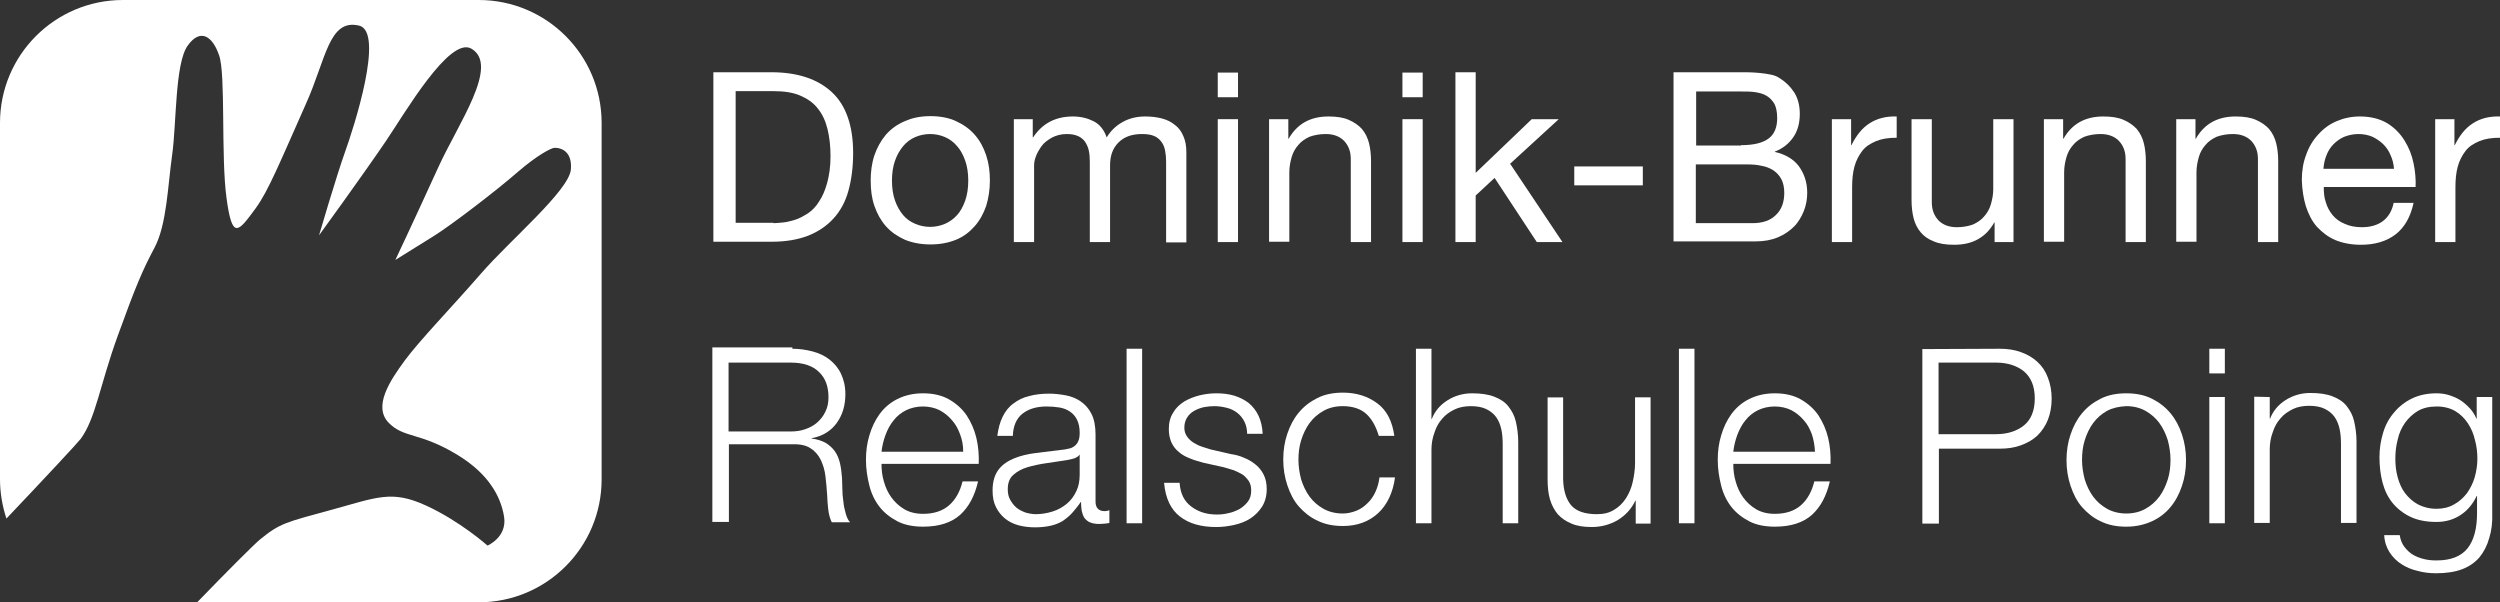 <?xml version="1.0" encoding="UTF-8"?>
<!-- Generator: Adobe Illustrator 27.1.1, SVG Export Plug-In . SVG Version: 6.00 Build 0)  -->
<svg xmlns="http://www.w3.org/2000/svg" xmlns:xlink="http://www.w3.org/1999/xlink" version="1.1" id="Ebene_1" x="0px" y="0px" viewBox="0 0 740.5 178.4" style="enable-background:new 0 0 740.5 178.4;" xml:space="preserve">
<rect x="0" y="0" width="740.5" height="178.4" fill="#333333" stroke="none"/>
<style type="text/css">
	.st0{fill:#FFFFFF;}
</style>
<g>
	<path class="st0" d="M228.5,21.4c7.7,0,13.7,2,17.9,5.9c4.2,3.9,6.3,10,6.3,18c0,4.2-0.5,8-1.4,11.2c-0.9,3.3-2.4,6-4.4,8.2   c-2,2.2-4.5,3.9-7.5,5.1c-3.1,1.2-6.7,1.8-10.8,1.8h-17.3V21.4H228.5z M229.1,66.1c0.8,0,1.7-0.1,2.8-0.2c1.1-0.1,2.3-0.4,3.6-0.8   c1.3-0.4,2.5-1.1,3.8-1.9c1.2-0.8,2.4-2,3.3-3.5c1-1.5,1.8-3.3,2.4-5.5s1-4.8,1-7.9c0-3-0.3-5.7-0.9-8.1s-1.5-4.4-2.9-6.1   c-1.3-1.7-3.1-2.9-5.2-3.8s-4.7-1.3-7.8-1.3h-11.3v39h11.2V66.1z"></path>
	<path class="st0" d="M259,46c0.8-2.3,1.9-4.3,3.4-6.1c1.5-1.7,3.4-3.1,5.6-4c2.2-1,4.7-1.5,7.6-1.5c2.9,0,5.5,0.5,7.6,1.5   c2.2,1,4,2.3,5.5,4s2.6,3.7,3.4,6.1s1.1,4.8,1.1,7.5s-0.4,5.2-1.1,7.5c-0.8,2.3-1.9,4.3-3.4,6s-3.3,3.1-5.5,4s-4.7,1.4-7.6,1.4   c-2.9,0-5.4-0.5-7.6-1.4c-2.2-1-4.1-2.3-5.6-4s-2.6-3.7-3.4-6s-1.1-4.8-1.1-7.5C257.9,50.9,258.2,48.4,259,46z M265.1,59.4   c0.6,1.7,1.4,3.1,2.4,4.3c1,1.2,2.2,2,3.6,2.6c1.4,0.6,2.9,0.9,4.4,0.9s3-0.3,4.4-0.9c1.4-0.6,2.6-1.5,3.6-2.6   c1-1.1,1.8-2.6,2.4-4.3c0.6-1.7,0.9-3.7,0.9-5.9c0-2.2-0.3-4.2-0.9-5.9c-0.6-1.7-1.4-3.2-2.4-4.3c-1-1.2-2.2-2.1-3.6-2.7   c-1.4-0.6-2.9-0.9-4.4-0.9s-3,0.3-4.4,0.9c-1.4,0.6-2.6,1.5-3.6,2.7s-1.8,2.6-2.4,4.3c-0.6,1.7-0.9,3.7-0.9,5.9   S264.5,57.7,265.1,59.4z"></path>
	<path class="st0" d="M305.9,35.3v5.4h0.1c2.7-4.1,6.6-6.2,11.8-6.2c2.3,0,4.3,0.5,6.1,1.4c1.8,0.9,3.1,2.5,3.9,4.8   c1.2-2,2.8-3.5,4.8-4.6s4.2-1.6,6.6-1.6c1.8,0,3.5,0.2,5,0.6s2.7,1,3.8,1.9c1.1,0.8,1.9,1.9,2.5,3.3c0.6,1.3,0.9,2.9,0.9,4.8v26.7   h-6v-24c0-1.1-0.1-2.2-0.3-3.2s-0.5-1.8-1.1-2.6c-0.5-0.7-1.2-1.3-2.1-1.7c-0.9-0.4-2.1-0.6-3.6-0.6c-3,0-5.3,0.8-7,2.5   s-2.5,3.9-2.5,6.8v22.7h-6V47.8c0-1.2-0.1-2.3-0.3-3.2c-0.2-1-0.6-1.8-1.1-2.6c-0.5-0.7-1.2-1.3-2.1-1.7c-0.9-0.4-2-0.6-3.3-0.6   c-1.7,0-3.2,0.4-4.5,1.1c-1.2,0.7-2.3,1.5-3,2.5s-1.3,2-1.7,3.1s-0.5,1.9-0.5,2.6v22.7h-6V35.3H305.9z"></path>
	<path class="st0" d="M360.7,28.8v-7.3h6v7.3H360.7z M366.7,35.3v36.4h-6V35.3H366.7z"></path>
	<path class="st0" d="M381.6,35.3v5.8h0.1c2.5-4.4,6.4-6.6,11.8-6.6c2.4,0,4.4,0.3,6,1c1.6,0.7,2.9,1.6,3.9,2.7   c1,1.2,1.7,2.6,2.1,4.2c0.4,1.6,0.6,3.4,0.6,5.4v23.9h-6V47.1c0-2.3-0.7-4-2-5.4c-1.3-1.3-3.1-2-5.4-2c-1.8,0-3.4,0.3-4.8,0.8   c-1.3,0.6-2.5,1.4-3.3,2.4c-0.9,1-1.6,2.2-2,3.6c-0.4,1.4-0.7,2.9-0.7,4.5v20.6h-6V35.3H381.6z"></path>
	<path class="st0" d="M415.4,28.8v-7.3h6v7.3H415.4z M421.4,35.3v36.4h-6V35.3H421.4z"></path>
	<path class="st0" d="M437.1,21.4v29.8l16.6-15.9h8l-14.4,13.2l15.5,23.2h-7.6l-12.5-19l-5.6,5.2v13.8h-6V21.4H437.1z"></path>
	<path class="st0" d="M486.6,49.3v5.6h-20.3v-5.6H486.6z"></path>
	<path class="st0" d="M513.9,21.4c1.1,0,2.2,0,3.5,0c1.2,0,2.5,0.1,3.7,0.2s2.4,0.3,3.4,0.5c1.1,0.2,2,0.6,2.7,1.1   c1.6,1,3,2.3,4.2,4.1c1.1,1.7,1.7,3.9,1.7,6.4c0,2.7-0.6,5-1.9,6.9c-1.3,1.9-3.1,3.4-5.5,4.3V45c3.1,0.7,5.5,2.1,7.1,4.2   c1.6,2.2,2.5,4.8,2.5,7.9c0,1.8-0.3,3.6-1,5.4c-0.7,1.7-1.6,3.3-2.9,4.6c-1.3,1.3-2.9,2.4-4.8,3.2c-1.9,0.8-4.1,1.2-6.6,1.2h-24.3   V21.4H513.9z M515.7,43c3.8,0,6.5-0.7,8.2-2s2.5-3.3,2.5-6c0-1.8-0.3-3.2-0.8-4.2c-0.6-1-1.3-1.8-2.3-2.4s-2.1-0.9-3.4-1.1   c-1.3-0.2-2.7-0.2-4.1-0.2h-13.4v16h13.3V43z M519.1,66.1c3,0,5.3-0.8,6.9-2.4c1.7-1.6,2.5-3.8,2.5-6.6c0-1.6-0.3-3-0.9-4.1   c-0.6-1.1-1.4-1.9-2.4-2.6c-1-0.6-2.2-1.1-3.5-1.3c-1.3-0.3-2.7-0.4-4.1-0.4h-15.3v17.4H519.1z"></path>
	<path class="st0" d="M548.3,35.3V43h0.1c1.5-3,3.2-5.1,5.4-6.5s4.8-2.1,8-2v6.3c-2.4,0-4.4,0.3-6.1,1c-1.7,0.7-3.1,1.6-4.1,2.9   s-1.8,2.8-2.3,4.6c-0.5,1.8-0.7,3.9-0.7,6.2v16.2h-6V35.3H548.3z"></path>
	<path class="st0" d="M590.8,71.7v-5.8h-0.1c-1.3,2.3-2.9,3.9-4.9,5s-4.3,1.6-7,1.6c-2.4,0-4.4-0.3-6-1c-1.6-0.6-2.9-1.5-3.9-2.7   s-1.7-2.6-2.1-4.2c-0.4-1.6-0.6-3.4-0.6-5.4V35.3h6v24.6c0,2.3,0.7,4,2,5.4c1.3,1.3,3.1,2,5.4,2c1.8,0,3.4-0.3,4.8-0.8   c1.3-0.6,2.5-1.4,3.3-2.4c0.9-1,1.6-2.2,2-3.6s0.7-2.9,0.7-4.5V35.3h6v36.4H590.8z"></path>
	<path class="st0" d="M611.1,35.3v5.8h0.1c2.5-4.4,6.4-6.6,11.8-6.6c2.4,0,4.4,0.3,6,1s2.9,1.6,3.9,2.7c1,1.2,1.7,2.6,2.1,4.2   c0.4,1.6,0.6,3.4,0.6,5.4v23.9h-6V47.1c0-2.3-0.7-4-2-5.4c-1.3-1.3-3.1-2-5.4-2c-1.8,0-3.4,0.3-4.8,0.8c-1.3,0.6-2.5,1.4-3.3,2.4   c-0.9,1-1.6,2.2-2,3.6s-0.7,2.9-0.7,4.5v20.6h-6V35.3H611.1z"></path>
	<path class="st0" d="M650.3,35.3v5.8h0.1c2.5-4.4,6.4-6.6,11.8-6.6c2.4,0,4.4,0.3,6,1s2.9,1.6,3.9,2.7c1,1.2,1.7,2.6,2.1,4.2   c0.4,1.6,0.6,3.4,0.6,5.4v23.9h-6V47.1c0-2.3-0.7-4-2-5.4c-1.3-1.3-3.1-2-5.4-2c-1.8,0-3.4,0.3-4.8,0.8c-1.3,0.6-2.5,1.4-3.3,2.4   c-0.9,1-1.6,2.2-2,3.6s-0.7,2.9-0.7,4.5v20.6h-6V35.3H650.3z"></path>
	<path class="st0" d="M709.6,69.4c-2.7,2.1-6.2,3.1-10.3,3.1c-2.9,0-5.4-0.5-7.6-1.4c-2.1-0.9-3.9-2.3-5.4-3.9   c-1.5-1.7-2.5-3.7-3.3-6.1c-0.7-2.3-1.1-4.9-1.2-7.7c0-2.8,0.4-5.3,1.3-7.6c0.8-2.3,2-4.3,3.6-6c1.5-1.7,3.3-3,5.4-3.9   c2.1-0.9,4.4-1.4,6.9-1.4c3.2,0,5.9,0.7,8.1,2c2.1,1.3,3.8,3,5.1,5.1s2.2,4.3,2.7,6.8c0.5,2.4,0.7,4.8,0.6,7h-27.2   c0,1.6,0.1,3.1,0.6,4.5c0.4,1.4,1.1,2.7,2,3.8c0.9,1.1,2.1,2,3.6,2.6c1.5,0.7,3.2,1,5.1,1c2.5,0,4.6-0.6,6.2-1.8   c1.6-1.2,2.7-3,3.2-5.4h5.9C714,64.2,712.3,67.3,709.6,69.4z M708.1,46c-0.5-1.3-1.3-2.4-2.2-3.3s-2-1.6-3.2-2.2   c-1.2-0.5-2.6-0.8-4.1-0.8s-2.9,0.3-4.2,0.8c-1.2,0.5-2.3,1.3-3.2,2.2c-0.9,0.9-1.6,2-2.1,3.3c-0.5,1.2-0.8,2.6-0.9,4h20.9   C709,48.6,708.7,47.3,708.1,46z"></path>
	<path class="st0" d="M727,35.3V43h0.1c1.5-3,3.2-5.1,5.4-6.5s4.8-2.1,8-2v6.3c-2.4,0-4.4,0.3-6.1,1c-1.7,0.7-3.1,1.6-4.1,2.9   s-1.8,2.8-2.3,4.6c-0.5,1.8-0.7,3.9-0.7,6.2v16.2h-6V35.3H727z"></path>
</g>
<g>
	<path class="st0" d="M234.7,103.3c2.1,0,4.1,0.3,6,0.8s3.6,1.3,5,2.4c1.4,1.1,2.6,2.5,3.4,4.2s1.3,3.7,1.3,6c0,3.3-0.8,6.1-2.5,8.5   s-4.2,4-7.5,4.6v0.1c1.7,0.2,3.1,0.7,4.2,1.3c1.1,0.7,2,1.5,2.7,2.5s1.2,2.2,1.5,3.5s0.5,2.8,0.6,4.3c0,0.9,0.1,1.9,0.1,3.2   s0.1,2.5,0.3,3.8c0.1,1.3,0.4,2.5,0.7,3.6c0.3,1.1,0.7,2,1.3,2.6h-5.4c-0.3-0.5-0.5-1.1-0.7-1.8s-0.3-1.4-0.4-2.2   c-0.1-0.7-0.1-1.5-0.2-2.2c0-0.7-0.1-1.4-0.1-1.9c-0.1-1.8-0.3-3.7-0.5-5.5s-0.7-3.4-1.4-4.9c-0.7-1.4-1.7-2.6-3-3.4   c-1.3-0.9-3.2-1.3-5.5-1.2h-18.7v23H211v-51.7h23.7V103.3z M234.3,127.8c1.5,0,2.9-0.2,4.3-0.7s2.5-1.1,3.5-2s1.8-1.9,2.4-3.2   c0.6-1.2,0.9-2.6,0.9-4.2c0-3.2-0.9-5.7-2.8-7.5c-1.8-1.8-4.6-2.8-8.4-2.8h-18.4v20.4H234.3z"></path>
	<path class="st0" d="M261.8,142.6c0.5,1.8,1.2,3.3,2.2,4.7s2.3,2.6,3.8,3.5s3.4,1.4,5.6,1.4c3.3,0,5.9-0.9,7.8-2.6   c1.9-1.7,3.2-4.1,3.9-7h4.6c-1,4.3-2.7,7.5-5.3,9.9c-2.6,2.3-6.2,3.5-11,3.5c-2.9,0-5.5-0.5-7.6-1.6c-2.1-1.1-3.9-2.5-5.3-4.3   c-1.4-1.8-2.4-3.9-3-6.3c-0.6-2.4-1-4.9-1-7.6c0-2.5,0.3-4.9,1-7.2c0.7-2.4,1.7-4.5,3-6.3c1.4-1.9,3.1-3.4,5.3-4.5   c2.2-1.1,4.7-1.7,7.6-1.7c3,0,5.6,0.6,7.7,1.8c2.1,1.2,3.9,2.8,5.2,4.7c1.3,2,2.3,4.2,2.9,6.7c0.6,2.5,0.8,5.1,0.7,7.7h-28.8   C261.1,139.2,261.3,140.9,261.8,142.6z M284.4,128.7c-0.6-1.6-1.3-3-2.4-4.2c-1-1.2-2.2-2.2-3.7-3c-1.4-0.7-3.1-1.1-4.9-1.1   c-1.9,0-3.5,0.4-5,1.1c-1.4,0.7-2.7,1.7-3.7,3c-1,1.2-1.8,2.7-2.4,4.3c-0.6,1.6-1,3.3-1.2,5h24.2   C285.3,131.9,285,130.3,284.4,128.7z"></path>
	<path class="st0" d="M297,123.4c0.8-1.6,1.8-2.9,3.2-3.9c1.3-1,2.9-1.8,4.7-2.2c1.8-0.5,3.8-0.7,5.9-0.7c1.6,0,3.3,0.2,4.9,0.5   c1.6,0.3,3.1,0.9,4.4,1.8c1.3,0.9,2.4,2.1,3.2,3.7c0.8,1.6,1.2,3.6,1.2,6.1v19.9c0,1.8,0.9,2.8,2.7,2.8c0.5,0,1-0.1,1.4-0.3v3.8   c-0.5,0.1-1,0.2-1.4,0.2c-0.4,0-0.9,0.1-1.6,0.1c-1.2,0-2.1-0.2-2.8-0.5s-1.2-0.8-1.6-1.3c-0.4-0.6-0.6-1.3-0.8-2.1   c-0.1-0.8-0.2-1.7-0.2-2.6h-0.1c-0.8,1.2-1.7,2.3-2.5,3.2s-1.8,1.7-2.8,2.4c-1,0.6-2.2,1.1-3.5,1.4c-1.3,0.3-2.9,0.5-4.7,0.5   c-1.7,0-3.4-0.2-4.9-0.6s-2.9-1.1-4-2c-1.1-0.9-2-2-2.7-3.4s-1-3-1-4.9c0-2.6,0.6-4.6,1.7-6.1c1.1-1.5,2.7-2.6,4.6-3.4   c1.9-0.8,4.1-1.3,6.4-1.6s4.8-0.6,7.3-0.9c1-0.1,1.8-0.2,2.5-0.4c0.7-0.1,1.3-0.4,1.8-0.8c0.5-0.4,0.9-0.9,1.1-1.5   c0.3-0.6,0.4-1.4,0.4-2.5c0-1.5-0.3-2.8-0.8-3.8s-1.2-1.8-2.1-2.4c-0.9-0.6-1.9-1-3.1-1.2s-2.5-0.3-3.8-0.3c-2.9,0-5.3,0.7-7.1,2.1   c-1.8,1.4-2.8,3.6-2.9,6.6h-4.6C295.7,126.9,296.2,125,297,123.4z M319.8,134.6c-0.3,0.5-0.8,0.9-1.7,1.2c-0.8,0.2-1.5,0.4-2.2,0.5   c-1.9,0.3-3.9,0.6-6,0.9c-2.1,0.3-3.9,0.7-5.6,1.2s-3.1,1.3-4.2,2.3c-1.1,1-1.6,2.4-1.6,4.2c0,1.2,0.2,2.2,0.7,3.1   c0.5,0.9,1.1,1.7,1.8,2.3c0.8,0.7,1.7,1.1,2.7,1.5c1,0.3,2.1,0.5,3.1,0.5c1.7,0,3.4-0.3,5-0.8c1.6-0.5,3-1.3,4.2-2.3   s2.1-2.2,2.8-3.7c0.7-1.4,1-3.1,1-4.9v-5.9l0,0V134.6L319.8,134.6z"></path>
	<path class="st0" d="M338.3,103.3V155h-4.6v-51.7H338.3z"></path>
	<path class="st0" d="M368.6,124.9c-0.5-1-1.2-1.9-2.1-2.6c-0.9-0.7-1.9-1.2-3.1-1.5s-2.4-0.5-3.7-0.5c-1,0-2,0.1-3.1,0.3   c-1,0.2-2,0.6-2.9,1.1c-0.9,0.5-1.6,1.2-2.1,2s-0.8,1.8-0.8,3c0,1,0.3,1.9,0.8,2.6s1.1,1.3,1.9,1.8s1.6,0.9,2.5,1.2   c0.9,0.3,1.8,0.6,2.5,0.8l6.1,1.4c1.3,0.2,2.6,0.5,3.9,1.1c1.3,0.5,2.4,1.2,3.4,2s1.8,1.8,2.4,3c0.6,1.2,0.9,2.6,0.9,4.3   c0,2-0.5,3.8-1.4,5.2c-0.9,1.4-2.1,2.6-3.5,3.5c-1.4,0.9-3,1.5-4.8,1.9s-3.5,0.6-5.3,0.6c-4.4,0-8-1-10.7-3.1s-4.3-5.4-4.7-10h4.6   c0.2,3.1,1.3,5.4,3.4,7c2.1,1.6,4.6,2.4,7.6,2.4c1.1,0,2.3-0.1,3.4-0.4c1.2-0.2,2.3-0.7,3.3-1.2c1-0.6,1.8-1.3,2.5-2.2s1-2,1-3.3   c0-1.1-0.2-2-0.7-2.8c-0.5-0.7-1.1-1.4-1.8-1.9c-0.8-0.5-1.7-0.9-2.6-1.3c-1-0.3-2-0.6-3-0.9l-5.9-1.3c-1.5-0.4-2.9-0.8-4.1-1.3   c-1.3-0.5-2.4-1.1-3.3-1.9c-0.9-0.7-1.7-1.7-2.2-2.8s-0.8-2.4-0.8-4c0-1.9,0.4-3.5,1.3-4.9c0.8-1.4,1.9-2.4,3.3-3.3   c1.4-0.8,2.9-1.4,4.5-1.8c1.7-0.4,3.3-0.6,5-0.6c1.9,0,3.6,0.2,5.3,0.7c1.6,0.5,3,1.2,4.3,2.2c1.2,1,2.2,2.3,2.9,3.8   c0.7,1.5,1.1,3.3,1.2,5.3h-4.6C369.4,127.1,369.1,125.9,368.6,124.9z"></path>
	<path class="st0" d="M404.8,122.7c-1.7-1.6-4.1-2.4-7.1-2.4c-2.2,0-4.1,0.5-5.7,1.4c-1.6,0.9-3,2.1-4.1,3.6   c-1.1,1.5-1.9,3.2-2.5,5.1c-0.6,1.9-0.8,3.9-0.8,5.8c0,2,0.3,3.9,0.8,5.8c0.6,1.9,1.4,3.6,2.5,5.1c1.1,1.5,2.5,2.7,4.1,3.6   c1.6,0.9,3.6,1.4,5.7,1.4c1.4,0,2.7-0.3,4-0.8s2.4-1.3,3.3-2.2c1-0.9,1.8-2.1,2.4-3.4c0.6-1.3,1-2.7,1.2-4.3h4.6   c-0.6,4.5-2.3,8.1-5,10.6s-6.2,3.8-10.4,3.8c-2.9,0-5.4-0.5-7.6-1.6c-2.2-1-4-2.5-5.5-4.2s-2.6-3.9-3.4-6.3   c-0.8-2.4-1.2-4.9-1.2-7.6c0-2.7,0.4-5.3,1.2-7.6c0.8-2.4,1.9-4.5,3.4-6.3s3.3-3.2,5.5-4.3s4.7-1.6,7.6-1.6c4,0,7.4,1.1,10.2,3.2   c2.8,2.1,4.4,5.3,5,9.6h-4.6C407.6,126.5,406.5,124.3,404.8,122.7z"></path>
	<path class="st0" d="M424,103.3v20.8h0.1c0.9-2.3,2.4-4.1,4.6-5.5s4.7-2.1,7.3-2.1c2.6,0,4.8,0.3,6.6,1c1.8,0.7,3.2,1.6,4.2,2.9   s1.8,2.7,2.2,4.5s0.7,3.8,0.7,6V155h-4.6v-23.3c0-1.6-0.1-3.1-0.4-4.5c-0.3-1.4-0.8-2.6-1.5-3.6s-1.7-1.8-2.9-2.4   c-1.2-0.6-2.8-0.9-4.6-0.9c-1.8,0-3.5,0.3-4.9,1c-1.4,0.7-2.6,1.5-3.6,2.7c-1,1.1-1.8,2.5-2.3,4.1c-0.6,1.6-0.9,3.3-0.9,5.1V155   h-4.6v-51.7L424,103.3L424,103.3z"></path>
	<path class="st0" d="M484.5,155v-6.7h-0.1c-1.2,2.5-3,4.4-5.3,5.8c-2.3,1.3-4.8,2-7.6,2c-2.4,0-4.4-0.3-6-1c-1.7-0.7-3-1.6-4.1-2.8   c-1-1.2-1.8-2.7-2.3-4.4s-0.7-3.7-0.7-5.9v-24.3h4.6V142c0.1,3.4,0.9,5.9,2.4,7.7c1.5,1.7,4,2.6,7.6,2.6c2,0,3.7-0.4,5.1-1.3   c1.4-0.8,2.6-2,3.5-3.4s1.6-3,2-4.8s0.7-3.7,0.7-5.5v-19.6h4.6v37.4h-4.4V155z"></path>
	<path class="st0" d="M501.9,103.3V155h-4.6v-51.7H501.9z"></path>
	<path class="st0" d="M514.1,142.6c0.5,1.8,1.2,3.3,2.2,4.7s2.3,2.6,3.8,3.5s3.4,1.4,5.6,1.4c3.3,0,5.9-0.9,7.8-2.6   c1.9-1.7,3.2-4.1,3.9-7h4.6c-1,4.3-2.7,7.5-5.3,9.9c-2.6,2.3-6.2,3.5-11,3.5c-2.9,0-5.5-0.5-7.6-1.6s-3.9-2.5-5.3-4.3   c-1.4-1.8-2.4-3.9-3-6.3s-1-4.9-1-7.6c0-2.5,0.3-4.9,1-7.2c0.7-2.4,1.7-4.5,3-6.3c1.4-1.9,3.1-3.4,5.3-4.5s4.7-1.7,7.6-1.7   c3,0,5.6,0.6,7.7,1.8c2.1,1.2,3.9,2.8,5.2,4.7c1.3,2,2.3,4.2,2.9,6.7c0.6,2.5,0.8,5.1,0.7,7.7h-28.8   C513.4,139.2,513.6,140.9,514.1,142.6z M536.7,128.7c-0.6-1.6-1.3-3-2.4-4.2c-1-1.2-2.2-2.2-3.7-3c-1.4-0.7-3.1-1.1-4.9-1.1   c-1.9,0-3.5,0.4-5,1.1c-1.4,0.7-2.7,1.7-3.7,3c-1,1.2-1.8,2.7-2.4,4.3c-0.6,1.6-1,3.3-1.2,5h24.2   C537.5,131.9,537.2,130.3,536.7,128.7z"></path>
	<path class="st0" d="M592.3,103.3c2.3,0,4.4,0.3,6.3,1c1.9,0.7,3.5,1.6,4.9,2.9c1.4,1.3,2.4,2.8,3.1,4.7c0.7,1.8,1.1,3.9,1.1,6.2   s-0.4,4.4-1.1,6.2c-0.7,1.8-1.8,3.4-3.1,4.7c-1.4,1.3-3,2.2-4.9,2.9s-4,1-6.3,1h-18v22.2h-4.9v-51.7L592.3,103.3L592.3,103.3z    M591.2,128.6c3.4,0,6.2-0.9,8.3-2.6c2.1-1.7,3.2-4.4,3.2-8s-1.1-6.2-3.2-8c-2.1-1.7-4.9-2.6-8.3-2.6h-17v21.2L591.2,128.6   L591.2,128.6z"></path>
	<path class="st0" d="M637.4,118.1c2.2,1.1,4,2.5,5.5,4.3s2.6,3.9,3.4,6.3c0.8,2.4,1.2,4.9,1.2,7.6c0,2.7-0.4,5.3-1.2,7.6   c-0.8,2.4-1.9,4.5-3.4,6.3s-3.3,3.2-5.5,4.2s-4.7,1.6-7.6,1.6c-2.9,0-5.4-0.5-7.6-1.6c-2.2-1-4-2.5-5.5-4.2s-2.6-3.9-3.4-6.3   c-0.8-2.4-1.2-4.9-1.2-7.6c0-2.7,0.4-5.3,1.2-7.6c0.8-2.4,1.9-4.5,3.4-6.3s3.3-3.2,5.5-4.3s4.7-1.6,7.6-1.6   C632.7,116.5,635.2,117,637.4,118.1z M624.1,121.7c-1.6,0.9-3,2.1-4.1,3.6s-1.9,3.2-2.5,5.1c-0.6,1.9-0.8,3.9-0.8,5.8   c0,2,0.3,3.9,0.8,5.8c0.6,1.9,1.4,3.6,2.5,5.1s2.5,2.7,4.1,3.6c1.6,0.9,3.6,1.4,5.7,1.4c2.2,0,4.1-0.5,5.7-1.4   c1.6-0.9,3-2.1,4.1-3.6s1.9-3.2,2.5-5.1c0.6-1.9,0.8-3.9,0.8-5.8c0-2-0.3-3.9-0.8-5.8c-0.6-1.9-1.4-3.6-2.5-5.1s-2.5-2.7-4.1-3.6   c-1.6-0.9-3.5-1.4-5.7-1.4C627.7,120.4,625.8,120.8,624.1,121.7z"></path>
	<path class="st0" d="M659,103.3v7.3h-4.6v-7.3H659z M659,117.6V155h-4.6v-37.4L659,117.6L659,117.6z"></path>
	<path class="st0" d="M672.3,117.6v6.4h0.1c0.9-2.3,2.4-4.1,4.6-5.5c2.2-1.4,4.7-2.1,7.3-2.1s4.8,0.3,6.6,1s3.2,1.6,4.2,2.9   s1.8,2.7,2.2,4.5s0.7,3.8,0.7,6v24.1h-4.6v-23.3c0-1.6-0.1-3.1-0.4-4.5c-0.3-1.4-0.8-2.6-1.5-3.6s-1.7-1.8-2.9-2.4   c-1.2-0.6-2.8-0.9-4.6-0.9s-3.5,0.3-4.9,1s-2.6,1.5-3.6,2.7c-1,1.1-1.8,2.5-2.3,4.1c-0.6,1.6-0.9,3.3-0.9,5.1v21.8h-4.6v-37.4   L672.3,117.6L672.3,117.6z"></path>
	<path class="st0" d="M737.3,159.4c-0.6,2.2-1.6,4.1-2.9,5.7c-1.3,1.5-3,2.7-5.1,3.5s-4.7,1.2-7.7,1.2c-1.9,0-3.7-0.2-5.5-0.7   c-1.8-0.4-3.4-1.1-4.8-2c-1.4-0.9-2.6-2.1-3.5-3.5s-1.5-3.1-1.6-5.1h4.6c0.2,1.4,0.7,2.6,1.4,3.5s1.5,1.7,2.5,2.3s2.1,1,3.3,1.3   s2.4,0.4,3.7,0.4c4.2,0,7.3-1.2,9.2-3.6c1.9-2.4,2.8-5.9,2.8-10.4v-5.1h-0.1c-1.1,2.3-2.6,4.2-4.7,5.6c-2.1,1.4-4.5,2.1-7.2,2.1   c-3,0-5.6-0.5-7.7-1.5c-2.1-1-3.9-2.4-5.3-4.1c-1.4-1.7-2.4-3.8-3-6.1s-0.9-4.8-0.9-7.5c0-2.6,0.4-5,1.1-7.3c0.7-2.3,1.8-4.3,3.3-6   c1.4-1.7,3.2-3.1,5.3-4.1s4.5-1.5,7.2-1.5c1.4,0,2.7,0.2,3.9,0.6c1.2,0.4,2.4,0.9,3.4,1.6c1,0.7,1.9,1.5,2.7,2.4s1.4,1.9,1.8,2.9   h0.1v-6.4h4.6v34.3C738.3,154.7,738,157.2,737.3,159.4z M726.9,149.4c1.5-0.8,2.8-2,3.8-3.3c1-1.4,1.8-3,2.3-4.7   c0.5-1.8,0.8-3.6,0.8-5.5c0-1.8-0.2-3.7-0.7-5.5c-0.4-1.8-1.1-3.5-2.1-5s-2.2-2.7-3.7-3.6c-1.5-0.9-3.4-1.4-5.5-1.4   c-2.2,0-4,0.4-5.6,1.3c-1.5,0.9-2.8,2.1-3.8,3.5s-1.8,3.1-2.2,5c-0.5,1.9-0.7,3.8-0.7,5.7s0.2,3.7,0.7,5.5s1.2,3.4,2.2,4.7   s2.3,2.5,3.8,3.3s3.4,1.3,5.5,1.3C723.6,150.7,725.4,150.3,726.9,149.4z"></path>
</g>
<path class="st0" d="M141.8,0H36.4C16.3,0,0,16.3,0,36.4v105.5c0,4.1,0.7,8,1.9,11.7c11.3-11.9,20.9-22.2,22-23.6  c4.5-6.2,5.6-15.7,11-30.6c5.4-14.9,7.3-19.3,10.9-26.1S49.7,55,51,45.8c1.3-9.2,0.8-27,4.6-32.3c3.8-5.3,7.4-2.7,9.3,2.9  c2,5.6,0.5,29.9,2.2,42.3c1.7,12.5,3.4,10.1,8.7,2.9c3.7-5.1,7.2-13.7,14.8-30.8c6-13.3,6.8-25.4,15.8-23.2  c7.6,1.9-1.7,30.5-4.2,37.4c-2.6,7.3-7.7,24.7-7.7,24.7s12.8-17.6,19.8-27.9c5.5-8.1,18.8-31.1,25.3-27.4c8.5,4.9-3.9,22.2-9.8,35.2  C122,66.7,117.1,77,117.1,77s6.4-4,11.4-7.1s18.5-13.4,24.9-19c5.8-5,9.8-7,10.7-7.1s5.5,0.1,5,6.4c-0.6,6.3-18,20.9-26.6,30.8  c-8.6,9.9-18.3,19.9-22.7,25.9s-9.3,13.5-4.7,18.3c4.6,4.7,9.2,2.7,20.5,9.6c9,5.5,12.7,12.1,13.7,18.2c1,6.1-4.9,8.6-4.9,8.6  s-8.2-7.3-18.3-11.9c-10.1-4.6-14.4-2.4-27.9,1.3S83,154.9,77,159.8c-2,1.7-9.5,9.2-18.6,18.6h83.4c20.1,0,36.4-16.3,36.4-36.4V36.4  C178.2,16.3,161.9,0,141.8,0z"></path>
</svg>
